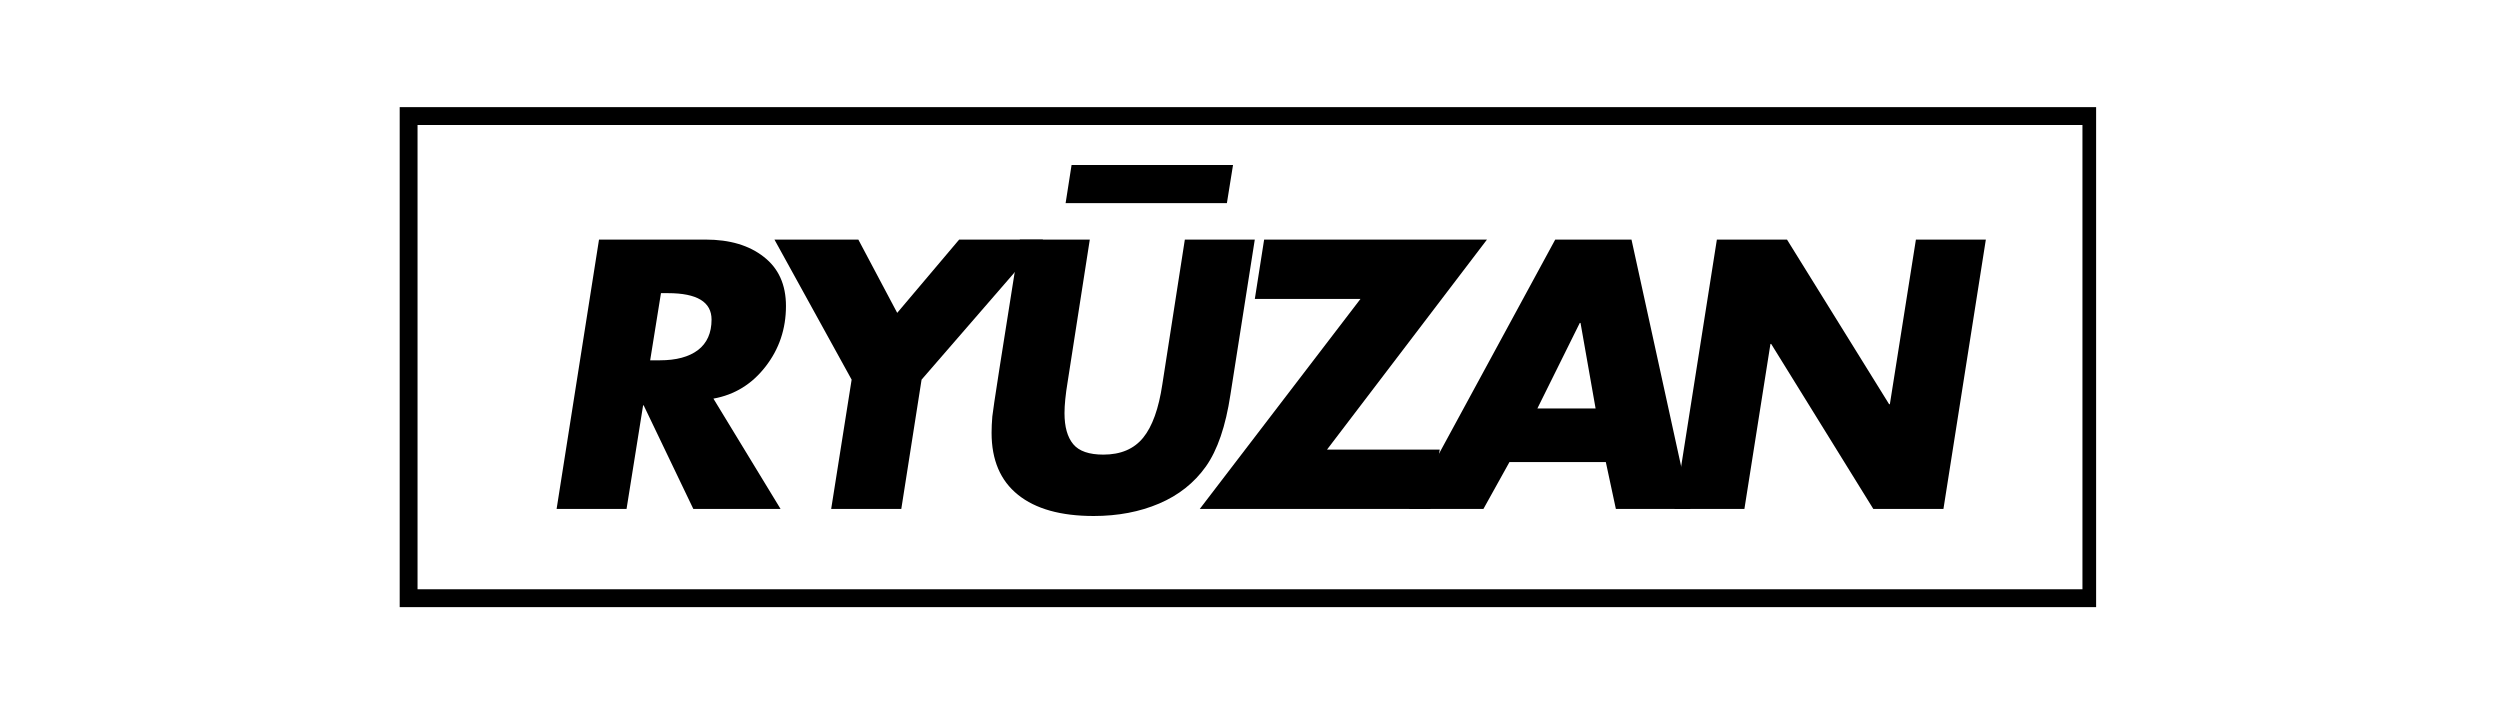 <svg version="1.0" preserveAspectRatio="xMidYMid meet" height="80" viewBox="0 0 210 60" zoomAndPan="magnify" width="280" xmlns:xlink="http://www.w3.org/1999/xlink" xmlns="http://www.w3.org/2000/svg"><defs><g></g><clipPath id="f5e19ccd79"><path clip-rule="nonzero" d="M 33.574 9 L 176.426 9 L 176.426 51 L 33.574 51 Z M 33.574 9"></path></clipPath><clipPath id="2320e07057"><path clip-rule="nonzero" d="M 33.574 9 L 176.074 9 L 176.074 51 L 33.574 51 Z M 33.574 9"></path></clipPath></defs><rect fill-opacity="1" height="72" y="-6" fill="#ffffff" width="252" x="-21"></rect><rect fill-opacity="1" height="72" y="-6" fill="#ffffff" width="252" x="-21"></rect><g clip-path="url(#f5e19ccd79)"><path fill-rule="nonzero" fill-opacity="1" d="M 33.574 9 L 176.473 9 L 176.473 51 L 33.574 51 Z M 33.574 9" fill="#ffffff"></path></g><g clip-path="url(#2320e07057)"><path stroke-miterlimit="4" stroke-opacity="1" stroke-width="4" stroke="#000000" d="M 0.001 -0 L 190.47 -0 L 190.47 56 L 0.001 56 Z M 0.001 -0" stroke-linejoin="miter" fill="none" transform="matrix(0.75, 0, 0, 0.75, 33.573, 9)" stroke-linecap="butt"></path></g><g fill-opacity="1" fill="#000000"><g transform="translate(44.833, 42.75)"><g><path d="M 14.438 -22.625 C 16.469 -22.625 18.098 -22.141 19.328 -21.172 C 20.566 -20.211 21.188 -18.836 21.188 -17.047 C 21.188 -15.117 20.613 -13.422 19.469 -11.953 C 18.332 -10.484 16.875 -9.586 15.094 -9.266 L 20.734 0 L 13.406 0 L 9.234 -8.703 L 9.188 -8.703 L 7.797 0 L 1.922 0 L 5.484 -22.625 Z M 9.781 -12.484 L 10.594 -12.484 C 11.969 -12.484 13.035 -12.77 13.797 -13.344 C 14.555 -13.926 14.938 -14.781 14.938 -15.906 C 14.938 -17.383 13.719 -18.125 11.281 -18.125 L 10.688 -18.125 Z M 9.781 -12.484"></path></g></g></g><g fill-opacity="1" fill="#000000"><g transform="translate(62.053, 42.75)"><g><path d="M 10.047 -22.625 L 13.312 -16.469 L 18.516 -22.625 L 25.562 -22.625 L 15.359 -10.859 L 13.656 0 L 7.766 0 L 9.484 -10.859 L 3 -22.625 Z M 10.047 -22.625"></path></g></g></g><g fill-opacity="1" fill="#000000"><g transform="translate(80.293, 42.75)"><g><path d="M 11.25 -22.625 L 9.391 -10.688 C 9.211 -9.602 9.125 -8.723 9.125 -8.047 C 9.125 -6.898 9.367 -6.031 9.859 -5.438 C 10.348 -4.852 11.191 -4.562 12.391 -4.562 C 13.848 -4.562 14.961 -5.035 15.734 -5.984 C 16.504 -6.93 17.039 -8.426 17.344 -10.469 L 19.234 -22.625 L 25.109 -22.625 L 23.062 -9.594 C 22.664 -6.957 21.977 -4.945 21 -3.562 C 20.02 -2.188 18.711 -1.148 17.078 -0.453 C 15.453 0.242 13.617 0.594 11.578 0.594 C 8.816 0.594 6.695 0 5.219 -1.188 C 3.738 -2.375 3 -4.109 3 -6.391 C 3 -6.805 3.02 -7.266 3.062 -7.766 C 3.102 -8.266 3.875 -13.219 5.375 -22.625 Z M 23.281 -28.891 L 22.766 -25.688 L 9.219 -25.688 L 9.719 -28.891 Z M 23.281 -28.891"></path></g></g></g><g fill-opacity="1" fill="#000000"><g transform="translate(100.453, 42.75)"><g><path d="M 24.453 -22.625 L 11.016 -4.984 L 20.484 -4.984 L 19.703 0 L 0.328 0 L 13.828 -17.641 L 4.953 -17.641 L 5.734 -22.625 Z M 24.453 -22.625"></path></g></g></g><g fill-opacity="1" fill="#000000"><g transform="translate(118.483, 42.75)"><g><path d="M 18.562 -22.625 L 23.516 0 L 17.25 0 L 16.406 -3.938 L 8.312 -3.938 L 6.125 0 L -0.125 0 L 12.156 -22.625 Z M 10.656 -8.438 L 15.547 -8.438 L 14.281 -15.625 L 14.219 -15.625 Z M 10.656 -8.438"></path></g></g></g><g fill-opacity="1" fill="#000000"><g transform="translate(138.733, 42.75)"><g><path d="M 11.375 -22.625 L 19.953 -8.797 L 20.016 -8.797 L 22.203 -22.625 L 28.078 -22.625 L 24.516 0 L 18.625 0 L 10.047 -13.859 L 9.984 -13.859 L 7.797 0 L 1.922 0 L 5.484 -22.625 Z M 11.375 -22.625"></path></g></g></g></svg>